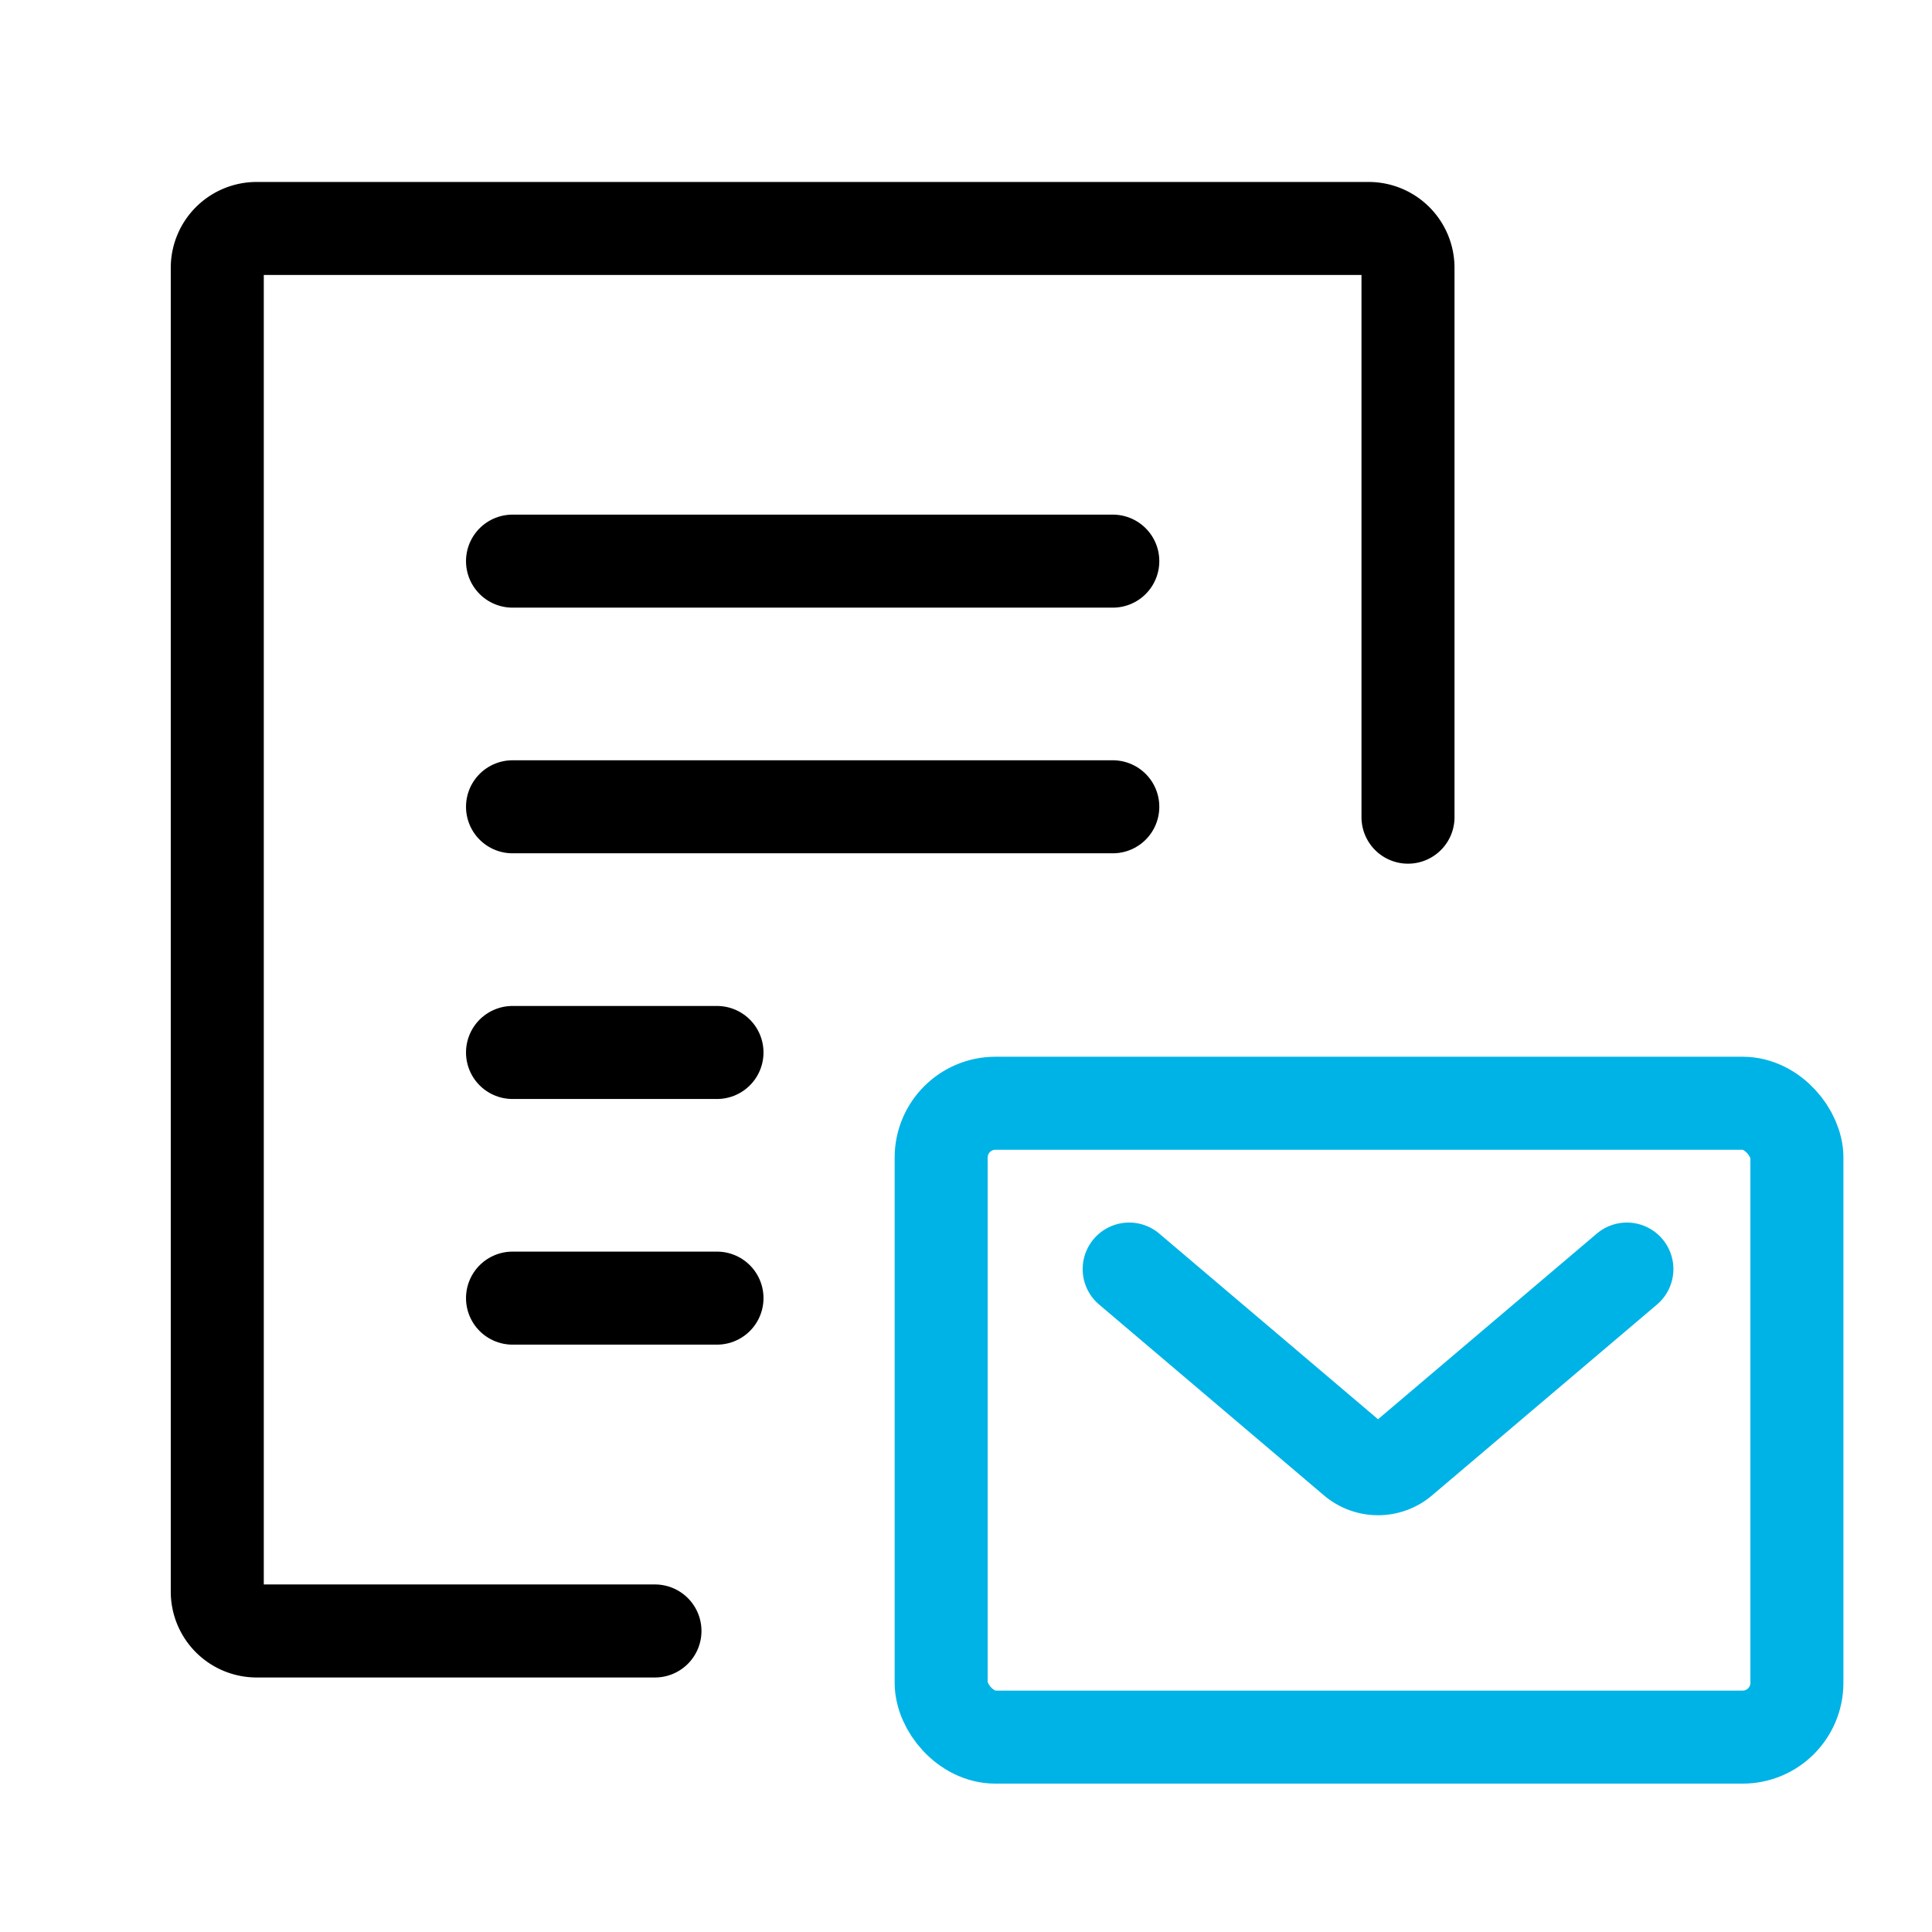 <svg xmlns="http://www.w3.org/2000/svg" width="54" height="54" viewBox="0 0 54 54">
  <g id="sub_icon015" transform="translate(-276.474 -368.445)">
    <g id="그룹_1495" data-name="그룹 1495">
      <g id="그룹_1494" data-name="그룹 1494">
        <g id="그룹_1493" data-name="그룹 1493">
          <rect id="사각형_1372" data-name="사각형 1372" width="23.918" height="17.717" rx="1.517" transform="translate(302.78 399.281)" fill="none" stroke="#00b3e6" stroke-linecap="round" stroke-linejoin="round" stroke-width="2.6"/>
        </g>
        <path id="패스_9503" data-name="패스 9503" d="M321.946,403.916l-6.287,5.335a1.034,1.034,0,0,1-1.337,0l-6.287-5.335" fill="none" stroke="#00b3e6" stroke-linecap="round" stroke-linejoin="round" stroke-width="2.6"/>
      </g>
    </g>
    <g id="그룹_1498" data-name="그룹 1498">
      <g id="그룹_1497" data-name="그룹 1497">
        <path id="패스_9504" data-name="패스 9504" d="M294.78,414.031H283.647a1.1,1.1,0,0,1-1.1-1.1v-37a1.1,1.1,0,0,1,1.1-1.1h31.081a1.1,1.1,0,0,1,1.1,1.1v15.354" fill="none" stroke="#000" stroke-linecap="round" stroke-linejoin="round" stroke-width="2.6"/>
        <g id="그룹_1496" data-name="그룹 1496">
          <line id="선_104" data-name="선 104" x2="16.778" transform="translate(290.799 384.129)" fill="none" stroke="#000" stroke-linecap="round" stroke-linejoin="round" stroke-width="2.6"/>
          <line id="선_105" data-name="선 105" x2="16.778" transform="translate(290.799 390.995)" fill="none" stroke="#000" stroke-linecap="round" stroke-linejoin="round" stroke-width="2.6"/>
          <line id="선_106" data-name="선 106" x2="5.715" transform="translate(290.799 397.862)" fill="none" stroke="#000" stroke-linecap="round" stroke-linejoin="round" stroke-width="2.6"/>
          <line id="선_107" data-name="선 107" x2="5.715" transform="translate(290.799 404.728)" fill="none" stroke="#000" stroke-linecap="round" stroke-linejoin="round" stroke-width="2.6"/>
        </g>
      </g>
    </g>
    <rect id="사각형_1373" data-name="사각형 1373" width="54" height="54" transform="translate(276.474 368.445)" fill="none"/>
  </g>
</svg>
